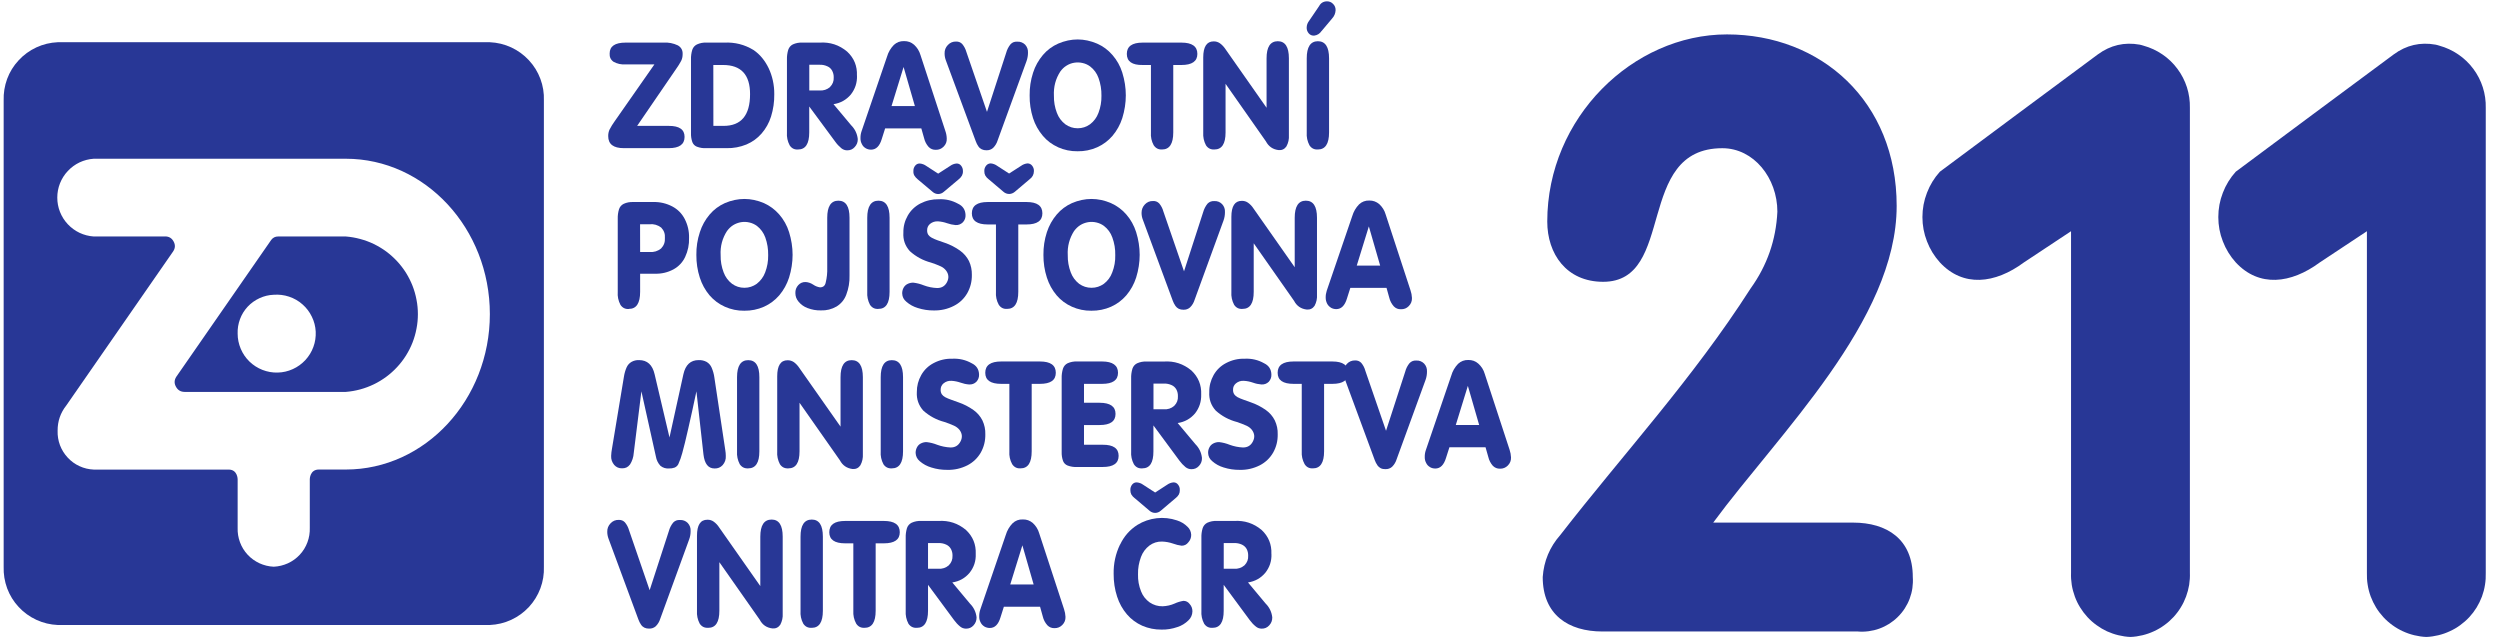 <svg xmlns="http://www.w3.org/2000/svg" xmlns:xlink="http://www.w3.org/1999/xlink" width="235" zoomAndPan="magnify" viewBox="0 0 176.25 45" height="60" preserveAspectRatio="xMidYMid meet" version="1.2"><defs><clipPath id="8e8c7fe502"><path d="M 92 0.094 L 95 0.094 L 95 3 L 92 3 Z M 92 0.094 "/></clipPath><clipPath id="435b6f6223"><path d="M 42 36 L 49 36 L 49 44.902 L 42 44.902 Z M 42 36 "/></clipPath><clipPath id="78a8da2b65"><path d="M 49 36 L 56 36 L 56 44.902 L 49 44.902 Z M 49 36 "/></clipPath><clipPath id="d13e09a75d"><path d="M 56 36 L 59 36 L 59 44.902 L 56 44.902 Z M 56 36 "/></clipPath><clipPath id="d5a2348ec8"><path d="M 58 36 L 64 36 L 64 44.902 L 58 44.902 Z M 58 36 "/></clipPath><clipPath id="8d1bc1dc90"><path d="M 63 36 L 69 36 L 69 44.902 L 63 44.902 Z M 63 36 "/></clipPath><clipPath id="c88dcd1d60"><path d="M 69 36 L 76 36 L 76 44.902 L 69 44.902 Z M 69 36 "/></clipPath><clipPath id="3dcc790fae"><path d="M 78 36 L 85 36 L 85 44.902 L 78 44.902 Z M 78 36 "/></clipPath><clipPath id="85498a7277"><path d="M 84 36 L 90 36 L 90 44.902 L 84 44.902 Z M 84 36 "/></clipPath><clipPath id="160aa6d3e1"><path d="M 0.258 2 L 39 2 L 39 44.902 L 0.258 44.902 Z M 0.258 2 "/></clipPath><clipPath id="2e3e0f77e0"><path d="M 108 2 L 135 2 L 135 44.902 L 108 44.902 Z M 108 2 "/></clipPath><clipPath id="7cdaa3cead"><path d="M 135 3 L 155 3 L 155 44.902 L 135 44.902 Z M 135 3 "/></clipPath><clipPath id="2e799ea2de"><path d="M 156 3 L 175.246 3 L 175.246 44.902 L 156 44.902 Z M 156 3 "/></clipPath></defs><g id="6b71456e60"><path style=" stroke:none;fill-rule:evenodd;fill:#283796;fill-opacity:1;" d="M 42.98 9.117 C 42.91 9.27 42.875 9.43 42.879 9.598 C 42.879 10.164 43.246 10.445 43.984 10.445 L 47.145 10.445 C 47.887 10.445 48.258 10.184 48.262 9.656 C 48.266 9.133 47.895 8.871 47.145 8.875 L 44.918 8.875 L 47.664 4.863 C 47.797 4.68 47.918 4.488 48.023 4.289 C 48.094 4.145 48.125 3.992 48.125 3.832 C 48.141 3.551 48.031 3.34 47.789 3.199 C 47.465 3.047 47.129 2.98 46.77 3.004 L 44.102 3.004 C 43.355 3.004 42.98 3.262 42.98 3.773 C 42.965 4.02 43.055 4.215 43.254 4.355 C 43.52 4.5 43.801 4.562 44.102 4.539 L 46.137 4.539 L 43.32 8.57 C 43.195 8.742 43.082 8.926 42.984 9.117 "/><path style=" stroke:none;fill-rule:evenodd;fill:#283796;fill-opacity:1;" d="M 49.137 10.344 C 49.344 10.422 49.559 10.457 49.781 10.445 L 51.219 10.445 C 51.707 10.457 52.176 10.367 52.629 10.184 C 53.039 10.008 53.395 9.754 53.688 9.418 C 53.996 9.062 54.219 8.664 54.359 8.215 C 54.516 7.707 54.594 7.184 54.586 6.648 C 54.59 6.316 54.555 5.992 54.484 5.668 C 54.418 5.371 54.32 5.082 54.191 4.809 C 54.066 4.551 53.918 4.309 53.734 4.086 C 53.559 3.871 53.355 3.684 53.125 3.527 C 52.492 3.141 51.809 2.969 51.066 3.004 L 49.801 3.004 C 49.57 2.992 49.348 3.035 49.133 3.133 C 48.973 3.215 48.863 3.34 48.805 3.512 C 48.738 3.734 48.707 3.965 48.715 4.195 L 48.715 9.379 C 48.707 9.598 48.738 9.812 48.812 10.023 C 48.875 10.176 48.98 10.281 49.133 10.344 M 50.289 4.582 L 50.977 4.582 C 52.246 4.582 52.879 5.266 52.879 6.637 C 52.879 8.129 52.254 8.879 51.004 8.875 L 50.293 8.875 Z M 50.289 4.582 "/><path style=" stroke:none;fill-rule:evenodd;fill:#283796;fill-opacity:1;" d="M 60.414 5.328 C 60.441 4.66 60.215 4.098 59.727 3.641 C 59.164 3.168 58.52 2.957 57.785 3.004 L 56.566 3.004 C 56.332 2.992 56.109 3.035 55.898 3.129 C 55.738 3.211 55.629 3.34 55.57 3.512 C 55.504 3.734 55.473 3.961 55.48 4.195 L 55.48 9.336 C 55.457 9.66 55.52 9.961 55.672 10.246 C 55.812 10.461 56.012 10.559 56.266 10.539 C 56.789 10.539 57.051 10.137 57.051 9.336 L 57.051 7.508 L 58.883 9.988 C 59.008 10.164 59.152 10.316 59.316 10.453 C 59.438 10.547 59.57 10.598 59.723 10.598 C 59.938 10.602 60.117 10.527 60.258 10.367 C 60.406 10.207 60.48 10.02 60.473 9.801 C 60.43 9.422 60.273 9.098 60.004 8.828 L 58.762 7.344 C 59.254 7.27 59.66 7.043 59.984 6.664 C 60.289 6.273 60.434 5.828 60.418 5.336 M 58.52 6.137 C 58.305 6.316 58.059 6.398 57.777 6.379 L 57.055 6.379 L 57.055 4.566 L 57.797 4.566 C 57.984 4.559 58.164 4.598 58.332 4.676 C 58.477 4.738 58.586 4.84 58.664 4.98 C 58.742 5.129 58.781 5.285 58.777 5.453 C 58.793 5.719 58.703 5.945 58.516 6.133 "/><path style=" stroke:none;fill-rule:evenodd;fill:#283796;fill-opacity:1;" d="M 61.027 10.449 C 61.148 10.52 61.273 10.551 61.41 10.551 C 61.762 10.551 62.016 10.301 62.164 9.801 L 62.402 9.051 L 64.953 9.051 L 65.148 9.738 C 65.203 9.973 65.309 10.18 65.469 10.359 C 65.605 10.5 65.773 10.566 65.973 10.562 C 66.188 10.566 66.371 10.492 66.523 10.34 C 66.684 10.18 66.758 9.988 66.746 9.766 C 66.742 9.582 66.707 9.402 66.645 9.227 L 64.895 3.883 C 64.812 3.598 64.66 3.352 64.441 3.152 C 64.238 2.977 64.004 2.895 63.738 2.898 C 63.461 2.891 63.219 2.98 63.016 3.168 C 62.785 3.406 62.625 3.684 62.535 3.996 L 60.738 9.258 C 60.684 9.414 60.66 9.578 60.664 9.746 C 60.66 9.895 60.695 10.035 60.766 10.164 C 60.824 10.289 60.914 10.383 61.031 10.449 M 63.703 4.723 L 64.5 7.48 L 62.852 7.48 Z M 63.703 4.723 "/><path style=" stroke:none;fill-rule:evenodd;fill:#283796;fill-opacity:1;" d="M 68.98 10.324 C 69.039 10.414 69.117 10.48 69.215 10.527 C 69.316 10.574 69.426 10.598 69.539 10.594 C 69.719 10.602 69.875 10.547 70.012 10.43 C 70.164 10.277 70.273 10.098 70.336 9.891 L 72.371 4.305 C 72.438 4.117 72.473 3.918 72.473 3.719 C 72.484 3.5 72.418 3.309 72.27 3.145 C 72.113 2.996 71.926 2.926 71.711 2.938 C 71.527 2.926 71.371 2.984 71.246 3.117 C 71.098 3.297 70.996 3.5 70.934 3.727 L 69.582 7.887 L 68.129 3.66 C 68.07 3.453 67.973 3.266 67.836 3.102 C 67.719 2.98 67.574 2.926 67.41 2.93 C 67.18 2.922 66.984 3.004 66.824 3.172 C 66.664 3.34 66.586 3.539 66.594 3.773 C 66.594 3.941 66.625 4.102 66.684 4.258 L 68.789 9.953 C 68.836 10.086 68.898 10.207 68.977 10.324 "/><path style=" stroke:none;fill-rule:evenodd;fill:#283796;fill-opacity:1;" d="M 74.586 10.379 C 75.027 10.574 75.488 10.672 75.969 10.664 C 76.449 10.672 76.91 10.578 77.352 10.383 C 77.77 10.195 78.129 9.926 78.43 9.578 C 78.742 9.207 78.973 8.789 79.121 8.328 C 79.453 7.258 79.453 6.188 79.121 5.117 C 78.977 4.656 78.742 4.238 78.422 3.871 C 78.121 3.523 77.762 3.258 77.344 3.074 C 76.43 2.684 75.516 2.684 74.602 3.074 C 74.184 3.258 73.824 3.527 73.527 3.875 C 73.215 4.246 72.98 4.66 72.832 5.125 C 72.664 5.645 72.582 6.18 72.59 6.73 C 72.582 7.273 72.664 7.809 72.828 8.328 C 72.977 8.789 73.207 9.203 73.52 9.574 C 73.816 9.926 74.172 10.191 74.594 10.379 M 74.762 5.031 C 74.875 4.871 75.016 4.734 75.188 4.629 C 75.355 4.523 75.539 4.453 75.734 4.422 C 75.93 4.391 76.125 4.395 76.32 4.441 C 76.516 4.484 76.695 4.566 76.855 4.684 C 77.129 4.895 77.328 5.168 77.445 5.496 C 77.59 5.898 77.66 6.316 77.652 6.75 C 77.66 7.164 77.59 7.57 77.441 7.961 C 77.32 8.285 77.125 8.551 76.848 8.762 C 76.59 8.949 76.297 9.043 75.977 9.043 C 75.656 9.043 75.363 8.949 75.105 8.762 C 74.832 8.551 74.633 8.285 74.512 7.961 C 74.363 7.57 74.293 7.164 74.301 6.75 C 74.27 6.125 74.418 5.555 74.758 5.031 "/><path style=" stroke:none;fill-rule:evenodd;fill:#283796;fill-opacity:1;" d="M 81.336 10.238 C 81.477 10.453 81.672 10.551 81.926 10.539 C 82.449 10.539 82.715 10.137 82.715 9.336 L 82.715 4.582 L 83.293 4.582 C 84.039 4.582 84.414 4.32 84.414 3.801 C 84.414 3.27 84.039 3.004 83.293 3.004 L 80.559 3.004 C 79.812 3.004 79.441 3.27 79.441 3.801 C 79.441 4.332 79.812 4.594 80.559 4.582 L 81.141 4.582 L 81.141 9.336 C 81.117 9.656 81.184 9.957 81.336 10.242 "/><path style=" stroke:none;fill-rule:evenodd;fill:#283796;fill-opacity:1;" d="M 85.617 10.539 C 86.141 10.539 86.402 10.137 86.402 9.336 L 86.402 5.91 L 89.246 9.965 C 89.438 10.328 89.738 10.535 90.145 10.582 C 90.379 10.602 90.559 10.512 90.691 10.324 C 90.828 10.074 90.887 9.809 90.867 9.523 L 90.867 4.113 C 90.867 3.309 90.605 2.906 90.082 2.906 C 89.555 2.91 89.293 3.312 89.293 4.113 L 89.293 7.598 L 86.395 3.465 C 86.289 3.305 86.16 3.164 86.004 3.051 C 85.871 2.961 85.723 2.914 85.559 2.918 C 85.074 2.918 84.828 3.297 84.828 4.055 L 84.828 9.34 C 84.809 9.66 84.871 9.961 85.023 10.246 C 85.164 10.457 85.363 10.555 85.617 10.539 "/><path style=" stroke:none;fill-rule:evenodd;fill:#283796;fill-opacity:1;" d="M 92.125 9.336 C 92.102 9.656 92.168 9.961 92.316 10.242 C 92.457 10.457 92.656 10.555 92.91 10.539 C 93.434 10.539 93.699 10.137 93.699 9.336 L 93.699 4.113 C 93.699 3.309 93.434 2.906 92.91 2.906 C 92.387 2.91 92.125 3.312 92.125 4.113 Z M 92.125 9.336 "/><g clip-rule="nonzero" clip-path="url(#8e8c7fe502)"><path style=" stroke:none;fill-rule:evenodd;fill:#283796;fill-opacity:1;" d="M 93.172 2.188 L 93.91 1.309 C 94.066 1.141 94.148 0.945 94.16 0.719 C 94.164 0.547 94.105 0.398 93.984 0.277 C 93.863 0.152 93.723 0.094 93.551 0.094 C 93.301 0.098 93.117 0.207 93 0.426 L 92.289 1.473 C 92.184 1.609 92.125 1.762 92.121 1.934 C 92.113 2.09 92.164 2.23 92.262 2.348 C 92.363 2.465 92.492 2.52 92.648 2.512 C 92.871 2.484 93.043 2.375 93.168 2.188 "/></g><path style=" stroke:none;fill-rule:evenodd;fill:#283796;fill-opacity:1;" d="M 44.34 21.777 C 44.867 21.777 45.129 21.375 45.129 20.574 L 45.129 19.297 L 46.184 19.297 C 46.641 19.309 47.074 19.207 47.477 18.992 C 47.844 18.789 48.121 18.5 48.301 18.121 C 48.5 17.695 48.594 17.242 48.578 16.773 C 48.59 16.305 48.488 15.859 48.273 15.438 C 48.074 15.055 47.785 14.762 47.406 14.559 C 46.98 14.336 46.531 14.23 46.051 14.242 L 44.637 14.242 C 44.402 14.234 44.18 14.273 43.969 14.371 C 43.809 14.453 43.699 14.578 43.641 14.75 C 43.574 14.973 43.543 15.203 43.551 15.438 L 43.551 20.578 C 43.527 20.898 43.59 21.203 43.742 21.492 C 43.883 21.703 44.082 21.801 44.336 21.785 M 45.125 15.809 L 45.797 15.809 C 46.098 15.781 46.371 15.859 46.613 16.043 C 46.812 16.25 46.898 16.492 46.875 16.777 C 46.895 17.066 46.805 17.312 46.605 17.52 C 46.371 17.707 46.102 17.789 45.801 17.766 L 45.129 17.766 Z M 45.125 15.809 "/><path style=" stroke:none;fill-rule:evenodd;fill:#283796;fill-opacity:1;" d="M 51.094 21.621 C 51.535 21.816 51.996 21.914 52.477 21.906 C 52.957 21.91 53.418 21.82 53.859 21.625 C 54.277 21.438 54.637 21.168 54.938 20.82 C 55.25 20.449 55.48 20.031 55.629 19.57 C 55.961 18.5 55.961 17.43 55.629 16.363 C 55.484 15.898 55.25 15.48 54.93 15.113 C 54.629 14.77 54.27 14.504 53.852 14.316 C 52.938 13.93 52.023 13.93 51.109 14.316 C 50.691 14.504 50.332 14.77 50.035 15.117 C 49.719 15.488 49.488 15.906 49.34 16.367 C 49.168 16.887 49.086 17.422 49.094 17.973 C 49.09 18.516 49.168 19.051 49.336 19.57 C 49.484 20.031 49.711 20.449 50.023 20.82 C 50.324 21.168 50.68 21.434 51.098 21.621 M 51.266 16.273 C 51.383 16.113 51.523 15.977 51.691 15.871 C 51.863 15.766 52.047 15.699 52.242 15.664 C 52.438 15.633 52.633 15.637 52.828 15.684 C 53.023 15.727 53.199 15.809 53.363 15.926 C 53.637 16.141 53.832 16.41 53.953 16.738 C 54.098 17.145 54.164 17.562 54.156 17.992 C 54.164 18.41 54.094 18.812 53.945 19.203 C 53.824 19.527 53.625 19.793 53.352 20.008 C 53.09 20.195 52.801 20.289 52.48 20.289 C 52.16 20.289 51.867 20.195 51.609 20.008 C 51.332 19.793 51.137 19.527 51.016 19.203 C 50.867 18.812 50.797 18.41 50.805 17.992 C 50.77 17.371 50.922 16.797 51.262 16.273 "/><path style=" stroke:none;fill-rule:evenodd;fill:#283796;fill-opacity:1;" d="M 56.934 21.719 C 57.238 21.836 57.551 21.891 57.875 21.883 C 58.266 21.898 58.633 21.805 58.977 21.609 C 59.297 21.41 59.527 21.133 59.66 20.781 C 59.828 20.34 59.906 19.887 59.891 19.414 L 59.891 15.355 C 59.891 14.551 59.629 14.148 59.105 14.148 C 58.582 14.148 58.32 14.551 58.32 15.355 L 58.32 18.875 C 58.332 19.23 58.297 19.582 58.211 19.926 C 58.164 20.148 58.031 20.258 57.805 20.258 C 57.633 20.23 57.477 20.168 57.336 20.07 C 57.172 19.961 56.996 19.898 56.805 19.883 C 56.594 19.875 56.418 19.949 56.277 20.102 C 56.133 20.262 56.066 20.449 56.074 20.664 C 56.074 20.891 56.152 21.094 56.297 21.266 C 56.469 21.473 56.68 21.625 56.93 21.719 "/><path style=" stroke:none;fill-rule:evenodd;fill:#283796;fill-opacity:1;" d="M 61.93 21.777 C 62.453 21.777 62.715 21.379 62.715 20.578 L 62.715 15.355 C 62.715 14.551 62.453 14.148 61.93 14.148 C 61.406 14.148 61.141 14.551 61.141 15.355 L 61.141 20.578 C 61.121 20.898 61.184 21.199 61.332 21.484 C 61.477 21.699 61.672 21.797 61.93 21.777 "/><path style=" stroke:none;fill-rule:evenodd;fill:#283796;fill-opacity:1;" d="M 66.059 20.305 C 65.738 20.293 65.43 20.23 65.129 20.117 C 64.891 20.02 64.641 19.957 64.383 19.926 C 64.238 19.926 64.102 19.957 63.973 20.023 C 63.855 20.082 63.762 20.176 63.699 20.293 C 63.633 20.418 63.602 20.551 63.605 20.691 C 63.613 20.926 63.711 21.121 63.895 21.27 C 64.129 21.477 64.402 21.625 64.703 21.715 C 65.07 21.832 65.449 21.891 65.836 21.887 C 66.336 21.895 66.809 21.789 67.25 21.562 C 67.652 21.359 67.961 21.062 68.188 20.676 C 68.414 20.273 68.523 19.844 68.516 19.383 C 68.523 19.039 68.457 18.711 68.312 18.402 C 68.16 18.105 67.949 17.859 67.676 17.664 C 67.352 17.434 66.996 17.25 66.617 17.121 L 66.082 16.934 C 65.945 16.883 65.812 16.828 65.684 16.758 C 65.586 16.707 65.508 16.641 65.445 16.555 C 65.387 16.461 65.359 16.355 65.363 16.242 C 65.359 16.059 65.426 15.906 65.566 15.785 C 65.734 15.652 65.922 15.594 66.133 15.605 C 66.352 15.621 66.566 15.664 66.773 15.738 C 66.965 15.805 67.16 15.848 67.363 15.867 C 67.566 15.879 67.738 15.812 67.883 15.672 C 68.02 15.523 68.082 15.348 68.07 15.148 C 68.055 14.785 67.879 14.523 67.551 14.367 C 67.129 14.133 66.672 14.023 66.188 14.047 C 65.723 14.039 65.285 14.141 64.875 14.352 C 64.5 14.551 64.207 14.832 63.996 15.199 C 63.785 15.57 63.68 15.973 63.688 16.402 C 63.656 16.902 63.809 17.336 64.145 17.707 C 64.574 18.094 65.07 18.363 65.633 18.512 C 65.863 18.586 66.09 18.672 66.312 18.773 C 66.465 18.84 66.594 18.941 66.695 19.07 C 66.891 19.328 66.91 19.602 66.766 19.887 C 66.617 20.172 66.383 20.312 66.059 20.305 "/><path style=" stroke:none;fill-rule:evenodd;fill:#283796;fill-opacity:1;" d="M 64.688 12.633 L 65.746 13.523 C 65.859 13.625 65.992 13.676 66.141 13.68 C 66.293 13.676 66.426 13.625 66.539 13.523 L 67.598 12.633 C 67.688 12.562 67.762 12.477 67.82 12.375 C 67.867 12.281 67.891 12.18 67.887 12.07 C 67.891 11.926 67.848 11.793 67.758 11.68 C 67.676 11.574 67.566 11.523 67.43 11.527 C 67.27 11.543 67.121 11.598 66.988 11.695 L 66.141 12.242 L 65.297 11.695 C 65.164 11.598 65.012 11.543 64.848 11.527 C 64.715 11.523 64.609 11.574 64.523 11.676 C 64.43 11.789 64.387 11.922 64.395 12.07 C 64.387 12.18 64.41 12.281 64.461 12.375 C 64.523 12.473 64.598 12.559 64.688 12.633 "/><path style=" stroke:none;fill-rule:evenodd;fill:#283796;fill-opacity:1;" d="M 68.516 15.039 C 68.516 15.562 68.891 15.824 69.633 15.824 L 70.215 15.824 L 70.215 20.574 C 70.191 20.895 70.258 21.199 70.41 21.48 C 70.551 21.695 70.746 21.793 71 21.777 C 71.523 21.777 71.789 21.379 71.789 20.574 L 71.789 15.824 L 72.371 15.824 C 73.117 15.824 73.488 15.562 73.488 15.039 C 73.488 14.508 73.117 14.242 72.371 14.242 L 69.633 14.242 C 68.891 14.242 68.516 14.508 68.516 15.039 "/><path style=" stroke:none;fill-rule:evenodd;fill:#283796;fill-opacity:1;" d="M 69.691 12.629 L 70.746 13.523 C 70.859 13.621 70.992 13.672 71.145 13.676 C 71.293 13.672 71.426 13.621 71.543 13.523 L 72.598 12.629 C 72.789 12.488 72.887 12.301 72.891 12.066 C 72.898 11.918 72.852 11.789 72.762 11.676 C 72.676 11.57 72.566 11.52 72.43 11.52 C 72.27 11.539 72.121 11.594 71.988 11.691 L 71.141 12.234 L 70.301 11.691 C 70.168 11.594 70.02 11.539 69.855 11.52 C 69.723 11.52 69.609 11.57 69.527 11.672 C 69.434 11.785 69.387 11.918 69.395 12.066 C 69.391 12.176 69.414 12.277 69.461 12.371 C 69.52 12.473 69.598 12.559 69.688 12.629 "/><path style=" stroke:none;fill-rule:evenodd;fill:#283796;fill-opacity:1;" d="M 75.562 21.621 C 76.004 21.816 76.465 21.914 76.945 21.906 C 77.426 21.91 77.887 21.82 78.328 21.625 C 78.746 21.438 79.105 21.168 79.406 20.82 C 79.719 20.449 79.949 20.031 80.098 19.57 C 80.43 18.5 80.43 17.43 80.098 16.363 C 79.949 15.898 79.719 15.48 79.398 15.113 C 79.098 14.77 78.738 14.504 78.316 14.316 C 77.406 13.93 76.492 13.93 75.578 14.316 C 75.16 14.504 74.801 14.77 74.504 15.117 C 74.188 15.488 73.957 15.906 73.805 16.367 C 73.637 16.887 73.555 17.422 73.562 17.973 C 73.559 18.516 73.637 19.051 73.805 19.57 C 73.953 20.031 74.18 20.449 74.492 20.82 C 74.789 21.168 75.148 21.434 75.566 21.621 M 75.734 16.273 C 75.852 16.113 75.992 15.977 76.16 15.871 C 76.328 15.766 76.512 15.699 76.711 15.664 C 76.906 15.633 77.102 15.637 77.297 15.684 C 77.488 15.727 77.668 15.809 77.828 15.926 C 78.105 16.141 78.301 16.41 78.418 16.738 C 78.566 17.141 78.637 17.559 78.625 17.992 C 78.637 18.41 78.566 18.812 78.414 19.203 C 78.297 19.527 78.098 19.797 77.824 20.008 C 77.562 20.195 77.273 20.289 76.953 20.289 C 76.629 20.289 76.34 20.195 76.078 20.008 C 75.805 19.793 75.609 19.527 75.488 19.203 C 75.34 18.812 75.27 18.41 75.277 17.992 C 75.242 17.371 75.395 16.797 75.73 16.273 "/><path style=" stroke:none;fill-rule:evenodd;fill:#283796;fill-opacity:1;" d="M 82.867 21.566 C 82.93 21.652 83.008 21.723 83.102 21.77 C 83.207 21.816 83.312 21.84 83.426 21.836 C 83.605 21.844 83.766 21.789 83.898 21.672 C 84.055 21.52 84.16 21.336 84.223 21.129 L 86.258 15.547 C 86.328 15.355 86.359 15.16 86.359 14.957 C 86.371 14.738 86.305 14.547 86.156 14.387 C 86 14.234 85.816 14.164 85.598 14.176 C 85.418 14.168 85.262 14.227 85.133 14.355 C 84.984 14.539 84.883 14.742 84.82 14.965 L 83.473 19.129 L 82.016 14.902 C 81.961 14.695 81.863 14.508 81.723 14.34 C 81.605 14.223 81.465 14.164 81.297 14.172 C 81.066 14.164 80.871 14.246 80.715 14.41 C 80.555 14.578 80.477 14.781 80.48 15.012 C 80.48 15.18 80.512 15.344 80.574 15.5 L 82.676 21.191 C 82.723 21.324 82.785 21.445 82.867 21.562 "/><path style=" stroke:none;fill-rule:evenodd;fill:#283796;fill-opacity:1;" d="M 87.602 21.777 C 88.125 21.777 88.387 21.379 88.387 20.574 L 88.387 17.152 L 91.23 21.207 C 91.418 21.57 91.719 21.777 92.129 21.824 C 92.359 21.84 92.543 21.754 92.676 21.562 C 92.809 21.316 92.867 21.051 92.848 20.766 L 92.848 15.355 C 92.848 14.551 92.586 14.148 92.062 14.148 C 91.539 14.148 91.277 14.551 91.277 15.355 L 91.277 18.84 L 88.375 14.703 C 88.273 14.543 88.145 14.406 87.988 14.293 C 87.855 14.199 87.707 14.156 87.543 14.16 C 87.055 14.16 86.812 14.535 86.812 15.293 L 86.812 20.578 C 86.789 20.898 86.855 21.199 87.004 21.484 C 87.145 21.699 87.344 21.797 87.602 21.777 "/><path style=" stroke:none;fill-rule:evenodd;fill:#283796;fill-opacity:1;" d="M 93.824 21.691 C 93.941 21.758 94.07 21.793 94.207 21.793 C 94.559 21.793 94.812 21.543 94.961 21.043 L 95.199 20.293 L 97.75 20.293 L 97.941 20.98 C 97.996 21.215 98.105 21.418 98.262 21.598 C 98.402 21.742 98.57 21.809 98.766 21.801 C 98.98 21.809 99.168 21.734 99.316 21.582 C 99.477 21.422 99.551 21.23 99.543 21.004 C 99.535 20.82 99.5 20.641 99.441 20.469 L 97.691 15.125 C 97.609 14.836 97.457 14.594 97.238 14.391 C 97.035 14.219 96.801 14.133 96.535 14.137 C 96.258 14.129 96.016 14.219 95.812 14.41 C 95.586 14.645 95.426 14.922 95.332 15.238 L 93.535 20.496 C 93.484 20.656 93.457 20.82 93.461 20.988 C 93.461 21.137 93.496 21.273 93.562 21.406 C 93.625 21.527 93.715 21.621 93.832 21.691 M 96.504 15.961 L 97.301 18.723 L 95.652 18.723 Z M 96.504 15.961 "/><path style=" stroke:none;fill-rule:evenodd;fill:#283796;fill-opacity:1;" d="M 44.41 32.758 C 44.57 32.504 44.66 32.23 44.68 31.93 L 45.219 27.59 L 46.238 32.176 C 46.281 32.43 46.387 32.652 46.562 32.84 C 46.738 32.98 46.938 33.043 47.16 33.027 C 47.301 33.031 47.434 33.012 47.562 32.965 C 47.676 32.914 47.762 32.836 47.82 32.727 C 47.938 32.469 48.031 32.203 48.102 31.93 C 48.215 31.527 48.355 30.957 48.523 30.211 C 48.695 29.465 48.887 28.59 49.098 27.59 L 49.594 32.039 C 49.672 32.699 49.93 33.027 50.375 33.027 C 50.602 33.035 50.793 32.957 50.949 32.789 C 51.109 32.602 51.184 32.387 51.168 32.141 C 51.168 32.004 51.156 31.867 51.133 31.734 L 50.363 26.613 C 50.332 26.375 50.266 26.145 50.172 25.922 C 50.098 25.75 49.98 25.613 49.82 25.516 C 49.645 25.422 49.457 25.379 49.254 25.387 C 48.688 25.387 48.328 25.719 48.18 26.383 L 47.199 30.84 L 46.152 26.391 C 46 25.723 45.633 25.387 45.055 25.387 C 44.863 25.379 44.684 25.422 44.516 25.516 C 44.367 25.605 44.254 25.73 44.18 25.891 C 44.086 26.102 44.023 26.324 43.988 26.551 L 43.145 31.629 C 43.113 31.797 43.094 31.965 43.086 32.137 C 43.074 32.379 43.148 32.59 43.301 32.777 C 43.449 32.941 43.633 33.023 43.855 33.016 C 44.086 33.023 44.273 32.938 44.41 32.75 "/><path style=" stroke:none;fill-rule:evenodd;fill:#283796;fill-opacity:1;" d="M 52.75 33.02 C 53.273 33.02 53.535 32.617 53.535 31.82 L 53.535 26.594 C 53.535 25.789 53.273 25.391 52.75 25.391 C 52.227 25.391 51.961 25.793 51.961 26.594 L 51.961 31.82 C 51.941 32.141 52.004 32.441 52.152 32.727 C 52.297 32.938 52.492 33.035 52.75 33.02 "/><path style=" stroke:none;fill-rule:evenodd;fill:#283796;fill-opacity:1;" d="M 55.582 33.02 C 56.105 33.02 56.367 32.617 56.367 31.816 L 56.367 28.395 L 59.211 32.449 C 59.402 32.812 59.703 33.016 60.109 33.066 C 60.344 33.082 60.523 32.996 60.656 32.805 C 60.793 32.555 60.848 32.289 60.832 32.008 L 60.832 26.594 C 60.832 25.789 60.566 25.391 60.043 25.391 C 59.52 25.391 59.258 25.793 59.258 26.594 L 59.258 30.078 L 56.355 25.945 C 56.254 25.785 56.125 25.648 55.969 25.531 C 55.832 25.441 55.684 25.395 55.523 25.398 C 55.035 25.398 54.793 25.777 54.793 26.535 L 54.793 31.82 C 54.77 32.141 54.836 32.441 54.984 32.727 C 55.125 32.938 55.324 33.035 55.578 33.02 "/><path style=" stroke:none;fill-rule:evenodd;fill:#283796;fill-opacity:1;" d="M 62.875 33.02 C 63.402 33.02 63.664 32.617 63.664 31.82 L 63.664 26.594 C 63.664 25.789 63.402 25.391 62.875 25.391 C 62.352 25.391 62.09 25.793 62.09 26.594 L 62.09 31.82 C 62.066 32.141 62.133 32.441 62.281 32.727 C 62.422 32.938 62.621 33.035 62.875 33.02 "/><path style=" stroke:none;fill-rule:evenodd;fill:#283796;fill-opacity:1;" d="M 67.008 31.547 C 66.688 31.531 66.379 31.469 66.078 31.359 C 65.836 31.262 65.586 31.199 65.328 31.168 C 65.188 31.164 65.051 31.199 64.922 31.262 C 64.801 31.324 64.711 31.414 64.648 31.535 C 64.582 31.66 64.551 31.789 64.551 31.93 C 64.562 32.168 64.66 32.359 64.84 32.512 C 65.078 32.719 65.352 32.867 65.656 32.957 C 66.023 33.074 66.402 33.129 66.789 33.125 C 67.289 33.137 67.758 33.027 68.203 32.805 C 68.602 32.598 68.914 32.301 69.141 31.914 C 69.367 31.512 69.473 31.082 69.465 30.621 C 69.477 30.277 69.406 29.953 69.262 29.641 C 69.113 29.344 68.898 29.098 68.629 28.906 C 68.301 28.676 67.949 28.492 67.566 28.363 L 67.035 28.172 C 66.895 28.125 66.762 28.066 66.633 28 C 66.539 27.949 66.461 27.883 66.398 27.797 C 66.34 27.699 66.312 27.598 66.316 27.484 C 66.312 27.301 66.379 27.148 66.52 27.027 C 66.684 26.895 66.875 26.832 67.086 26.848 C 67.305 26.859 67.516 26.906 67.723 26.977 C 67.918 27.047 68.113 27.09 68.316 27.105 C 68.52 27.117 68.691 27.055 68.836 26.914 C 68.973 26.762 69.035 26.59 69.023 26.387 C 69.008 26.023 68.832 25.766 68.504 25.609 C 68.082 25.371 67.625 25.266 67.141 25.289 C 66.676 25.277 66.238 25.379 65.828 25.594 C 65.453 25.789 65.16 26.07 64.949 26.438 C 64.738 26.812 64.633 27.215 64.637 27.641 C 64.609 28.141 64.762 28.578 65.094 28.949 C 65.527 29.336 66.023 29.602 66.586 29.75 C 66.816 29.824 67.043 29.914 67.262 30.012 C 67.414 30.082 67.543 30.18 67.648 30.309 C 67.84 30.57 67.863 30.84 67.715 31.125 C 67.566 31.41 67.332 31.551 67.012 31.547 "/><path style=" stroke:none;fill-rule:evenodd;fill:#283796;fill-opacity:1;" d="M 71.355 32.719 C 71.496 32.934 71.691 33.035 71.945 33.02 C 72.473 33.02 72.734 32.617 72.734 31.816 L 72.734 27.062 L 73.316 27.062 C 74.062 27.062 74.434 26.805 74.434 26.281 C 74.434 25.75 74.062 25.484 73.316 25.484 L 70.582 25.484 C 69.836 25.484 69.461 25.75 69.461 26.281 C 69.461 26.805 69.836 27.062 70.582 27.062 L 71.16 27.062 L 71.16 31.816 C 71.137 32.137 71.203 32.438 71.355 32.719 "/><path style=" stroke:none;fill-rule:evenodd;fill:#283796;fill-opacity:1;" d="M 77.699 27.062 C 78.445 27.062 78.82 26.805 78.82 26.281 C 78.82 25.762 78.445 25.484 77.699 25.484 L 75.934 25.484 C 75.703 25.473 75.48 25.516 75.266 25.609 C 75.105 25.691 74.996 25.82 74.938 25.992 C 74.871 26.215 74.84 26.445 74.848 26.676 L 74.848 31.855 C 74.84 32.074 74.871 32.289 74.945 32.5 C 75.008 32.652 75.113 32.758 75.266 32.82 C 75.477 32.898 75.691 32.934 75.914 32.922 L 77.746 32.922 C 78.492 32.922 78.863 32.66 78.863 32.137 C 78.863 31.613 78.492 31.352 77.746 31.355 L 76.422 31.355 L 76.422 29.965 L 77.527 29.965 C 78.273 29.965 78.645 29.703 78.645 29.18 C 78.645 28.66 78.273 28.398 77.527 28.395 L 76.422 28.395 L 76.422 27.062 Z M 77.699 27.062 "/><path style=" stroke:none;fill-rule:evenodd;fill:#283796;fill-opacity:1;" d="M 84.684 27.809 C 84.711 27.145 84.48 26.578 83.996 26.121 C 83.434 25.652 82.785 25.438 82.051 25.488 L 80.828 25.488 C 80.598 25.477 80.375 25.52 80.164 25.613 C 80.004 25.695 79.895 25.82 79.836 25.992 C 79.77 26.219 79.738 26.445 79.746 26.68 L 79.746 31.82 C 79.723 32.141 79.789 32.441 79.938 32.727 C 80.078 32.941 80.277 33.039 80.531 33.02 C 81.059 33.02 81.32 32.621 81.316 31.82 L 81.316 29.992 L 83.148 32.473 C 83.273 32.645 83.418 32.797 83.582 32.934 C 83.703 33.027 83.84 33.078 83.992 33.078 C 84.203 33.082 84.383 33.008 84.527 32.848 C 84.676 32.688 84.746 32.5 84.738 32.281 C 84.695 31.902 84.539 31.578 84.27 31.309 L 83.027 29.824 C 83.52 29.75 83.926 29.523 84.25 29.145 C 84.555 28.754 84.699 28.309 84.684 27.812 M 82.785 28.613 C 82.57 28.797 82.324 28.875 82.043 28.855 L 81.32 28.855 L 81.32 27.043 L 82.062 27.043 C 82.25 27.035 82.43 27.074 82.602 27.152 C 82.742 27.215 82.855 27.316 82.934 27.457 C 83.012 27.605 83.047 27.762 83.043 27.93 C 83.059 28.195 82.973 28.422 82.785 28.609 "/><path style=" stroke:none;fill-rule:evenodd;fill:#283796;fill-opacity:1;" d="M 87.625 31.547 C 87.305 31.531 86.996 31.469 86.695 31.359 C 86.457 31.262 86.207 31.199 85.949 31.168 C 85.805 31.164 85.668 31.199 85.543 31.262 C 85.422 31.324 85.328 31.414 85.266 31.535 C 85.199 31.66 85.168 31.789 85.172 31.93 C 85.18 32.168 85.277 32.359 85.461 32.512 C 85.695 32.719 85.965 32.867 86.27 32.957 C 86.637 33.074 87.016 33.129 87.402 33.125 C 87.902 33.137 88.371 33.027 88.816 32.805 C 89.215 32.598 89.527 32.301 89.754 31.914 C 89.98 31.512 90.086 31.082 90.078 30.621 C 90.09 30.277 90.02 29.953 89.875 29.641 C 89.727 29.344 89.512 29.098 89.242 28.906 C 88.914 28.676 88.562 28.492 88.18 28.363 L 87.648 28.172 C 87.508 28.125 87.375 28.066 87.246 28 C 87.152 27.949 87.074 27.883 87.012 27.797 C 86.953 27.699 86.926 27.598 86.93 27.484 C 86.922 27.301 86.992 27.148 87.133 27.027 C 87.297 26.895 87.484 26.832 87.695 26.848 C 87.914 26.859 88.129 26.906 88.336 26.977 C 88.527 27.047 88.727 27.09 88.93 27.105 C 89.129 27.117 89.305 27.055 89.449 26.914 C 89.582 26.762 89.645 26.59 89.633 26.387 C 89.617 26.023 89.445 25.766 89.117 25.609 C 88.695 25.371 88.238 25.266 87.754 25.289 C 87.289 25.277 86.855 25.379 86.441 25.594 C 86.066 25.789 85.773 26.07 85.562 26.438 C 85.352 26.812 85.246 27.215 85.254 27.641 C 85.223 28.141 85.375 28.578 85.711 28.949 C 86.141 29.336 86.637 29.602 87.199 29.75 C 87.43 29.824 87.656 29.914 87.879 30.012 C 88.031 30.082 88.16 30.18 88.262 30.309 C 88.453 30.57 88.477 30.84 88.328 31.125 C 88.184 31.41 87.949 31.551 87.625 31.547 "/><path style=" stroke:none;fill-rule:evenodd;fill:#283796;fill-opacity:1;" d="M 91.973 32.719 C 92.109 32.934 92.305 33.035 92.562 33.02 C 93.086 33.02 93.348 32.617 93.348 31.816 L 93.348 27.062 L 93.93 27.062 C 94.676 27.062 95.047 26.805 95.047 26.281 C 95.047 25.75 94.676 25.484 93.93 25.484 L 91.195 25.484 C 90.449 25.484 90.074 25.75 90.074 26.281 C 90.074 26.805 90.449 27.062 91.195 27.062 L 91.773 27.062 L 91.773 31.816 C 91.754 32.137 91.82 32.438 91.973 32.719 "/><path style=" stroke:none;fill-rule:evenodd;fill:#283796;fill-opacity:1;" d="M 97.109 32.809 C 97.172 32.895 97.25 32.961 97.344 33.012 C 97.445 33.059 97.555 33.078 97.668 33.074 C 97.848 33.082 98.008 33.027 98.141 32.91 C 98.293 32.758 98.402 32.578 98.465 32.371 L 100.5 26.789 C 100.57 26.598 100.602 26.402 100.602 26.199 C 100.613 25.98 100.547 25.789 100.398 25.629 C 100.242 25.477 100.059 25.406 99.84 25.418 C 99.66 25.406 99.504 25.469 99.375 25.598 C 99.227 25.777 99.125 25.98 99.066 26.207 L 97.715 30.371 L 96.258 26.145 C 96.203 25.934 96.105 25.746 95.969 25.582 C 95.852 25.461 95.707 25.406 95.539 25.41 C 95.309 25.406 95.117 25.484 94.957 25.652 C 94.797 25.82 94.719 26.02 94.727 26.254 C 94.727 26.422 94.754 26.582 94.816 26.738 L 96.918 32.434 C 96.965 32.562 97.027 32.688 97.109 32.805 "/><path style=" stroke:none;fill-rule:evenodd;fill:#283796;fill-opacity:1;" d="M 100.809 32.93 C 100.926 33 101.055 33.031 101.191 33.031 C 101.543 33.031 101.793 32.781 101.945 32.281 L 102.184 31.531 L 104.73 31.531 L 104.926 32.219 C 104.98 32.453 105.09 32.66 105.246 32.84 C 105.387 32.98 105.555 33.047 105.75 33.043 C 105.965 33.047 106.148 32.973 106.301 32.82 C 106.461 32.66 106.535 32.469 106.527 32.246 C 106.52 32.062 106.484 31.883 106.426 31.707 L 104.676 26.363 C 104.594 26.074 104.441 25.832 104.219 25.633 C 104.02 25.457 103.785 25.375 103.52 25.379 C 103.242 25.371 103 25.461 102.797 25.648 C 102.566 25.887 102.406 26.16 102.316 26.477 L 100.52 31.738 C 100.465 31.895 100.441 32.059 100.445 32.227 C 100.441 32.375 100.477 32.516 100.547 32.645 C 100.605 32.766 100.695 32.863 100.816 32.93 M 103.484 27.203 L 104.281 29.961 L 102.633 29.961 Z M 103.484 27.203 "/><g clip-rule="nonzero" clip-path="url(#435b6f6223)"><path style=" stroke:none;fill-rule:evenodd;fill:#283796;fill-opacity:1;" d="M 45.199 44.047 C 45.258 44.137 45.336 44.203 45.43 44.25 C 45.535 44.297 45.641 44.32 45.754 44.316 C 45.934 44.324 46.094 44.27 46.23 44.152 C 46.383 44 46.488 43.82 46.551 43.613 L 48.586 38.027 C 48.656 37.84 48.691 37.641 48.688 37.441 C 48.703 37.223 48.633 37.031 48.484 36.867 C 48.332 36.719 48.145 36.648 47.93 36.66 C 47.746 36.648 47.59 36.707 47.461 36.84 C 47.316 37.02 47.211 37.223 47.152 37.449 L 45.801 41.609 L 44.348 37.383 C 44.289 37.176 44.191 36.988 44.055 36.824 C 43.938 36.703 43.797 36.648 43.629 36.652 C 43.398 36.645 43.203 36.727 43.047 36.891 C 42.883 37.059 42.805 37.262 42.812 37.496 C 42.812 37.66 42.844 37.824 42.902 37.98 L 45.008 43.676 C 45.055 43.805 45.117 43.93 45.195 44.043 "/></g><g clip-rule="nonzero" clip-path="url(#78a8da2b65)"><path style=" stroke:none;fill-rule:evenodd;fill:#283796;fill-opacity:1;" d="M 49.93 44.262 C 50.453 44.262 50.715 43.859 50.715 43.059 L 50.715 39.633 L 53.559 43.688 C 53.75 44.055 54.051 44.258 54.461 44.305 C 54.691 44.324 54.875 44.234 55.008 44.047 C 55.141 43.797 55.199 43.531 55.18 43.25 L 55.18 37.836 C 55.18 37.031 54.918 36.629 54.395 36.629 C 53.867 36.633 53.605 37.031 53.602 37.836 L 53.602 41.32 L 50.703 37.188 C 50.598 37.023 50.469 36.887 50.312 36.773 C 50.18 36.68 50.031 36.637 49.867 36.641 C 49.379 36.641 49.137 37.016 49.137 37.773 L 49.137 43.059 C 49.117 43.379 49.18 43.68 49.328 43.965 C 49.473 44.18 49.668 44.277 49.926 44.258 "/></g><g clip-rule="nonzero" clip-path="url(#d13e09a75d)"><path style=" stroke:none;fill-rule:evenodd;fill:#283796;fill-opacity:1;" d="M 57.227 44.262 C 57.75 44.262 58.012 43.859 58.012 43.059 L 58.012 37.836 C 58.012 37.031 57.75 36.629 57.227 36.629 C 56.699 36.633 56.438 37.031 56.438 37.836 L 56.438 43.059 C 56.414 43.379 56.48 43.684 56.629 43.965 C 56.77 44.18 56.969 44.277 57.227 44.262 "/></g><g clip-rule="nonzero" clip-path="url(#d5a2348ec8)"><path style=" stroke:none;fill-rule:evenodd;fill:#283796;fill-opacity:1;" d="M 60.359 43.961 C 60.496 44.176 60.695 44.273 60.949 44.262 C 61.473 44.262 61.734 43.859 61.734 43.059 L 61.734 38.305 L 62.316 38.305 C 63.062 38.305 63.434 38.043 63.434 37.523 C 63.434 36.992 63.062 36.727 62.316 36.727 L 59.582 36.727 C 58.836 36.727 58.465 36.992 58.465 37.523 C 58.465 38.043 58.836 38.305 59.582 38.305 L 60.16 38.305 L 60.16 43.059 C 60.141 43.379 60.207 43.68 60.359 43.961 "/></g><g clip-rule="nonzero" clip-path="url(#8d1bc1dc90)"><path style=" stroke:none;fill-rule:evenodd;fill:#283796;fill-opacity:1;" d="M 68.789 39.051 C 68.816 38.383 68.586 37.82 68.102 37.363 C 67.539 36.891 66.891 36.68 66.16 36.727 L 64.938 36.727 C 64.707 36.715 64.484 36.758 64.273 36.852 C 64.109 36.934 64 37.062 63.941 37.23 C 63.875 37.457 63.844 37.684 63.852 37.918 L 63.852 43.059 C 63.832 43.379 63.895 43.684 64.043 43.969 C 64.188 44.18 64.383 44.277 64.641 44.262 C 65.164 44.262 65.426 43.859 65.426 43.059 L 65.426 41.23 L 67.258 43.711 C 67.383 43.883 67.527 44.039 67.691 44.172 C 67.809 44.27 67.945 44.316 68.098 44.32 C 68.312 44.324 68.492 44.246 68.633 44.09 C 68.781 43.93 68.852 43.738 68.848 43.523 C 68.805 43.145 68.648 42.82 68.379 42.551 L 67.137 41.062 C 67.629 40.988 68.035 40.762 68.355 40.383 C 68.664 39.992 68.809 39.551 68.789 39.055 M 66.891 39.855 C 66.68 40.035 66.43 40.117 66.152 40.098 L 65.426 40.098 L 65.426 38.285 L 66.172 38.285 C 66.359 38.281 66.535 38.316 66.707 38.395 C 66.852 38.461 66.961 38.562 67.039 38.699 C 67.117 38.848 67.156 39.004 67.152 39.172 C 67.164 39.438 67.078 39.664 66.891 39.852 "/></g><g clip-rule="nonzero" clip-path="url(#c88dcd1d60)"><path style=" stroke:none;fill-rule:evenodd;fill:#283796;fill-opacity:1;" d="M 69.398 44.172 C 69.52 44.238 69.645 44.273 69.785 44.273 C 70.133 44.273 70.387 44.023 70.535 43.523 L 70.773 42.773 L 73.324 42.773 L 73.516 43.461 C 73.57 43.695 73.68 43.902 73.84 44.082 C 73.977 44.223 74.145 44.289 74.34 44.285 C 74.555 44.289 74.738 44.215 74.891 44.062 C 75.051 43.902 75.125 43.711 75.117 43.488 C 75.109 43.301 75.074 43.125 75.016 42.949 L 73.266 37.605 C 73.184 37.316 73.031 37.074 72.812 36.871 C 72.609 36.699 72.375 36.613 72.109 36.621 C 71.832 36.609 71.59 36.699 71.387 36.891 C 71.16 37.125 71 37.402 70.906 37.719 L 69.109 42.977 C 69.055 43.137 69.031 43.301 69.035 43.469 C 69.031 43.617 69.066 43.754 69.137 43.887 C 69.199 44.008 69.285 44.102 69.406 44.172 M 72.078 38.445 L 72.871 41.203 L 71.223 41.203 Z M 72.078 38.445 "/></g><path style=" stroke:none;fill-rule:evenodd;fill:#283796;fill-opacity:1;" d="M 79.984 35.109 L 81.039 36.004 C 81.152 36.105 81.285 36.156 81.438 36.16 C 81.59 36.156 81.723 36.105 81.836 36.004 L 82.891 35.109 C 82.98 35.039 83.055 34.957 83.113 34.855 C 83.16 34.762 83.18 34.66 83.176 34.551 C 83.184 34.406 83.141 34.273 83.047 34.16 C 82.965 34.055 82.859 34.004 82.723 34.008 C 82.562 34.023 82.414 34.082 82.281 34.176 L 81.438 34.723 L 80.594 34.176 C 80.461 34.078 80.312 34.023 80.145 34.008 C 80.012 34.004 79.906 34.055 79.82 34.156 C 79.727 34.273 79.684 34.406 79.691 34.555 C 79.688 34.66 79.711 34.762 79.758 34.859 C 79.816 34.957 79.895 35.043 79.984 35.113 "/><g clip-rule="nonzero" clip-path="url(#3dcc790fae)"><path style=" stroke:none;fill-rule:evenodd;fill:#283796;fill-opacity:1;" d="M 78.961 38.391 C 78.648 39.043 78.5 39.73 78.512 40.453 C 78.508 41.004 78.586 41.543 78.758 42.066 C 78.906 42.527 79.137 42.945 79.453 43.316 C 79.75 43.66 80.109 43.926 80.527 44.113 C 80.961 44.301 81.418 44.391 81.891 44.387 C 82.273 44.395 82.645 44.332 83.004 44.207 C 83.305 44.113 83.562 43.953 83.785 43.734 C 83.969 43.559 84.059 43.348 84.066 43.098 C 84.066 42.902 84.004 42.73 83.871 42.582 C 83.762 42.438 83.617 42.363 83.438 42.359 C 83.219 42.395 83.008 42.457 82.809 42.551 C 82.543 42.668 82.262 42.73 81.969 42.742 C 81.637 42.75 81.332 42.656 81.055 42.473 C 80.773 42.27 80.57 42.012 80.445 41.691 C 80.289 41.305 80.219 40.906 80.23 40.492 C 80.219 40.066 80.293 39.66 80.441 39.262 C 80.562 38.938 80.762 38.668 81.039 38.457 C 81.301 38.266 81.598 38.172 81.922 38.18 C 82.191 38.188 82.453 38.238 82.703 38.324 C 82.898 38.398 83.102 38.445 83.309 38.473 C 83.504 38.469 83.66 38.391 83.777 38.234 C 83.914 38.086 83.98 37.906 83.98 37.707 C 83.969 37.48 83.883 37.289 83.719 37.137 C 83.508 36.926 83.258 36.777 82.977 36.688 C 82.512 36.531 82.035 36.48 81.547 36.535 C 81.059 36.594 80.605 36.746 80.188 37.004 C 79.648 37.348 79.242 37.812 78.969 38.391 "/></g><g clip-rule="nonzero" clip-path="url(#85498a7277)"><path style=" stroke:none;fill-rule:evenodd;fill:#283796;fill-opacity:1;" d="M 89.633 39.051 C 89.66 38.383 89.43 37.82 88.945 37.363 C 88.383 36.891 87.734 36.68 87.004 36.727 L 85.781 36.727 C 85.551 36.715 85.328 36.758 85.117 36.852 C 84.957 36.934 84.848 37.062 84.789 37.23 C 84.719 37.457 84.691 37.684 84.699 37.918 L 84.699 43.059 C 84.676 43.379 84.742 43.684 84.891 43.969 C 85.031 44.18 85.23 44.277 85.484 44.262 C 86.012 44.262 86.273 43.859 86.27 43.059 L 86.27 41.23 L 88.102 43.711 C 88.227 43.883 88.371 44.039 88.539 44.172 C 88.656 44.27 88.793 44.316 88.945 44.32 C 89.16 44.324 89.336 44.246 89.48 44.09 C 89.629 43.93 89.699 43.738 89.695 43.523 C 89.652 43.145 89.496 42.82 89.227 42.551 L 87.984 41.062 C 88.477 40.988 88.883 40.762 89.203 40.383 C 89.512 39.992 89.656 39.551 89.637 39.055 M 87.738 39.855 C 87.523 40.035 87.277 40.117 86.996 40.098 L 86.273 40.098 L 86.273 38.285 L 87.016 38.285 C 87.203 38.281 87.383 38.316 87.555 38.395 C 87.695 38.461 87.809 38.562 87.887 38.699 C 87.965 38.848 88 39.004 87.996 39.172 C 88.012 39.438 87.926 39.664 87.738 39.852 "/></g><g clip-rule="nonzero" clip-path="url(#160aa6d3e1)"><path style=" stroke:none;fill-rule:evenodd;fill:#283796;fill-opacity:1;" d="M 4.07 44.062 L 34.535 44.062 C 35.059 44.039 35.562 43.918 36.039 43.699 C 36.516 43.477 36.93 43.176 37.289 42.793 C 37.645 42.406 37.914 41.969 38.098 41.477 C 38.281 40.984 38.363 40.477 38.344 39.953 L 38.344 7.086 C 38.363 6.562 38.281 6.055 38.098 5.562 C 37.914 5.07 37.645 4.633 37.289 4.25 C 36.93 3.863 36.516 3.562 36.039 3.34 C 35.562 3.121 35.059 3 34.535 2.977 L 4.066 2.977 C 3.543 3 3.043 3.121 2.566 3.34 C 2.09 3.562 1.672 3.863 1.316 4.25 C 0.957 4.633 0.688 5.07 0.504 5.562 C 0.324 6.055 0.242 6.562 0.258 7.086 L 0.258 39.953 C 0.242 40.477 0.324 40.984 0.504 41.477 C 0.688 41.969 0.957 42.406 1.316 42.793 C 1.672 43.176 2.09 43.477 2.566 43.699 C 3.043 43.918 3.543 44.039 4.066 44.062 Z M 11.633 16.672 L 6.605 16.672 C 6.258 16.648 5.926 16.562 5.609 16.414 C 5.297 16.266 5.02 16.062 4.781 15.809 C 4.543 15.555 4.359 15.266 4.23 14.941 C 4.102 14.617 4.039 14.281 4.039 13.93 C 4.039 13.582 4.102 13.246 4.23 12.922 C 4.359 12.598 4.543 12.309 4.781 12.055 C 5.02 11.801 5.297 11.598 5.609 11.449 C 5.926 11.301 6.258 11.215 6.605 11.191 L 24.379 11.191 C 29.977 11.191 34.535 16.109 34.535 22.145 C 34.535 28.18 29.973 33.102 24.379 33.102 L 22.477 33.102 C 21.84 33.102 21.84 33.785 21.84 33.785 L 21.84 37.211 C 21.852 37.559 21.797 37.898 21.676 38.227 C 21.555 38.555 21.375 38.848 21.137 39.105 C 20.898 39.363 20.621 39.562 20.301 39.711 C 19.98 39.855 19.648 39.938 19.297 39.953 C 18.945 39.938 18.613 39.855 18.293 39.711 C 17.977 39.562 17.695 39.363 17.457 39.105 C 17.219 38.848 17.039 38.555 16.918 38.227 C 16.797 37.898 16.742 37.559 16.754 37.211 L 16.754 33.789 C 16.754 33.789 16.754 33.105 16.121 33.105 L 6.605 33.105 C 6.258 33.09 5.922 33.012 5.602 32.863 C 5.285 32.719 5.008 32.516 4.77 32.258 C 4.531 32 4.352 31.711 4.227 31.383 C 4.105 31.055 4.051 30.715 4.062 30.363 C 4.059 29.699 4.262 29.105 4.676 28.582 L 12.203 17.73 C 12.359 17.5 12.371 17.266 12.238 17.023 C 12.109 16.781 11.902 16.664 11.629 16.668 "/></g><path style=" stroke:none;fill-rule:evenodd;fill:#283796;fill-opacity:1;" d="M 21.84 27.629 L 24.383 27.629 C 24.727 27.602 25.062 27.543 25.395 27.453 C 25.727 27.363 26.047 27.242 26.355 27.094 C 26.664 26.945 26.957 26.766 27.234 26.562 C 27.508 26.359 27.762 26.133 27.996 25.879 C 28.23 25.629 28.438 25.355 28.621 25.066 C 28.801 24.777 28.957 24.473 29.082 24.152 C 29.207 23.832 29.301 23.504 29.363 23.168 C 29.43 22.832 29.461 22.492 29.461 22.148 C 29.461 21.805 29.43 21.465 29.363 21.129 C 29.301 20.793 29.207 20.465 29.082 20.145 C 28.957 19.828 28.801 19.523 28.621 19.23 C 28.438 18.941 28.23 18.672 27.996 18.418 C 27.762 18.168 27.508 17.938 27.234 17.734 C 26.957 17.531 26.664 17.355 26.355 17.203 C 26.047 17.055 25.727 16.938 25.395 16.848 C 25.062 16.758 24.727 16.699 24.383 16.672 L 19.602 16.672 C 19.402 16.672 19.242 16.754 19.121 16.914 L 12.426 26.566 C 12.281 26.797 12.273 27.031 12.406 27.266 C 12.535 27.504 12.734 27.625 13.004 27.629 Z M 19.297 20.781 C 19.668 20.754 20.027 20.797 20.379 20.914 C 20.73 21.031 21.047 21.211 21.324 21.457 C 21.605 21.703 21.824 21.992 21.984 22.324 C 22.148 22.656 22.238 23.008 22.258 23.379 C 22.273 23.75 22.223 24.109 22.094 24.457 C 21.969 24.805 21.777 25.113 21.527 25.387 C 21.273 25.656 20.98 25.871 20.641 26.023 C 20.305 26.176 19.949 26.258 19.578 26.266 C 19.207 26.277 18.848 26.211 18.504 26.078 C 18.156 25.941 17.852 25.746 17.586 25.488 C 17.32 25.23 17.117 24.93 16.973 24.59 C 16.828 24.246 16.754 23.891 16.754 23.52 C 16.742 23.172 16.797 22.832 16.918 22.504 C 17.039 22.176 17.219 21.883 17.457 21.625 C 17.695 21.371 17.977 21.168 18.293 21.023 C 18.613 20.875 18.945 20.793 19.297 20.781 "/><g clip-rule="nonzero" clip-path="url(#2e3e0f77e0)"><path style=" stroke:none;fill-rule:nonzero;fill:#283796;fill-opacity:1;" d="M 110 37.719 C 109.254 38.566 108.84 39.555 108.762 40.684 C 108.762 43.355 110.59 44.52 112.965 44.52 L 130.973 44.52 C 131.23 44.543 131.488 44.535 131.746 44.5 C 132.004 44.465 132.254 44.406 132.496 44.316 C 132.742 44.227 132.973 44.113 133.191 43.977 C 133.41 43.836 133.613 43.676 133.797 43.492 C 133.98 43.312 134.145 43.113 134.285 42.895 C 134.426 42.676 134.543 42.445 134.633 42.203 C 134.723 41.961 134.789 41.711 134.824 41.457 C 134.859 41.199 134.871 40.941 134.852 40.684 C 134.852 38.008 133.02 36.844 130.648 36.844 L 120.781 36.844 C 125.359 30.625 133.715 22.602 133.715 14.52 C 133.715 7.137 128.379 2.426 121.75 2.426 C 115.117 2.426 109.082 8.297 109.082 15.621 C 109.082 17.891 110.43 19.867 113.02 19.867 C 118.191 19.867 115.227 10.449 121.426 10.449 C 123.637 10.449 125.305 12.543 125.305 14.926 C 125.211 16.914 124.582 18.719 123.418 20.336 C 119.324 26.73 114.473 31.961 110 37.719 "/></g><g clip-rule="nonzero" clip-path="url(#7cdaa3cead)"><path style=" stroke:none;fill-rule:nonzero;fill:#283796;fill-opacity:1;" d="M 150.195 44.906 C 150.484 44.895 150.766 44.852 151.043 44.785 C 151.32 44.719 151.59 44.625 151.852 44.504 C 152.109 44.387 152.355 44.242 152.586 44.074 C 152.82 43.906 153.031 43.719 153.227 43.508 C 153.422 43.297 153.594 43.07 153.742 42.828 C 153.895 42.582 154.016 42.328 154.117 42.059 C 154.215 41.793 154.289 41.516 154.336 41.234 C 154.379 40.953 154.398 40.668 154.387 40.383 L 154.387 7.609 C 154.398 7.113 154.328 6.629 154.18 6.156 C 154.027 5.684 153.805 5.25 153.508 4.852 C 153.211 4.453 152.859 4.113 152.449 3.836 C 152.039 3.555 151.594 3.352 151.113 3.219 C 151.027 3.195 150.941 3.164 150.852 3.148 C 149.77 2.953 148.789 3.184 147.902 3.832 C 147.422 4.172 136.762 12.105 136.762 12.105 C 136.367 12.543 136.062 13.039 135.852 13.59 C 135.637 14.145 135.531 14.715 135.531 15.305 C 135.531 15.895 135.637 16.465 135.852 17.016 C 136.062 17.566 136.367 18.062 136.762 18.5 C 138.398 20.266 140.645 20.012 142.688 18.5 L 146.008 16.301 L 146.008 40.383 C 145.996 40.668 146.016 40.953 146.059 41.234 C 146.105 41.516 146.18 41.793 146.277 42.059 C 146.375 42.328 146.5 42.586 146.652 42.828 C 146.801 43.07 146.973 43.297 147.168 43.508 C 147.363 43.719 147.574 43.906 147.809 44.074 C 148.039 44.242 148.285 44.387 148.543 44.508 C 148.805 44.625 149.074 44.719 149.352 44.785 C 149.629 44.852 149.914 44.895 150.199 44.906 "/></g><g clip-rule="nonzero" clip-path="url(#2e799ea2de)"><path style=" stroke:none;fill-rule:nonzero;fill:#283796;fill-opacity:1;" d="M 171.055 44.906 C 171.34 44.895 171.625 44.852 171.902 44.785 C 172.18 44.719 172.449 44.625 172.707 44.504 C 172.969 44.387 173.215 44.242 173.445 44.074 C 173.676 43.906 173.891 43.719 174.086 43.508 C 174.281 43.297 174.453 43.07 174.602 42.828 C 174.75 42.582 174.875 42.328 174.977 42.059 C 175.074 41.793 175.148 41.516 175.191 41.234 C 175.238 40.953 175.254 40.668 175.246 40.383 L 175.246 7.609 C 175.258 7.113 175.188 6.629 175.039 6.156 C 174.887 5.684 174.664 5.25 174.367 4.852 C 174.07 4.453 173.715 4.113 173.305 3.836 C 172.895 3.555 172.449 3.352 171.973 3.219 C 171.883 3.195 171.801 3.164 171.711 3.148 C 170.629 2.953 169.645 3.184 168.762 3.832 C 168.281 4.172 157.621 12.105 157.621 12.105 C 157.227 12.543 156.922 13.039 156.711 13.59 C 156.496 14.141 156.391 14.715 156.391 15.305 C 156.391 15.895 156.496 16.465 156.711 17.016 C 156.922 17.566 157.227 18.062 157.621 18.5 C 159.258 20.266 161.504 20.012 163.547 18.5 L 166.867 16.301 L 166.867 40.383 C 166.859 40.668 166.875 40.953 166.922 41.234 C 166.965 41.516 167.039 41.793 167.137 42.059 C 167.238 42.328 167.363 42.582 167.512 42.828 C 167.66 43.07 167.832 43.297 168.027 43.508 C 168.223 43.719 168.434 43.906 168.668 44.074 C 168.898 44.242 169.145 44.387 169.402 44.504 C 169.664 44.625 169.934 44.719 170.211 44.785 C 170.488 44.852 170.773 44.895 171.059 44.906 "/></g></g></svg>